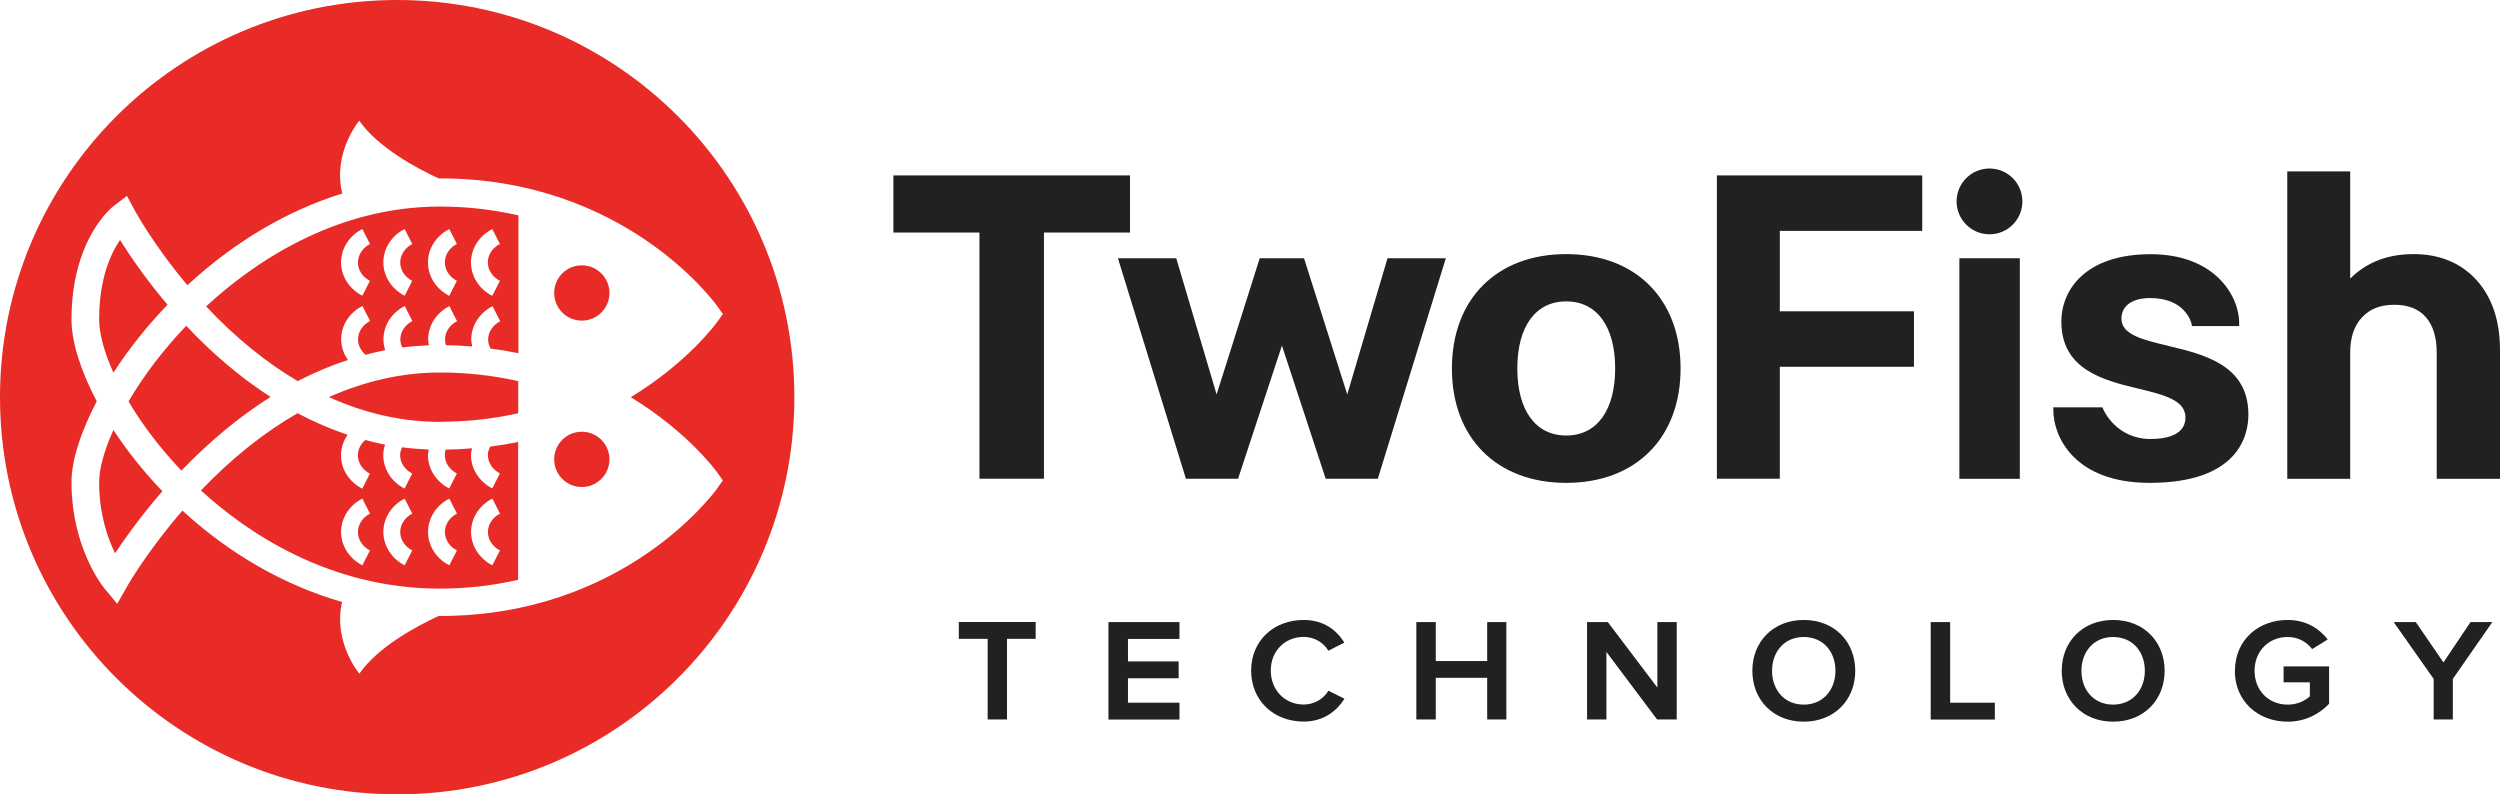 <?xml version="1.0" encoding="UTF-8"?>
<svg id="Layer_2" data-name="Layer 2" xmlns="http://www.w3.org/2000/svg" viewBox="0 0 271.35 86.22">
  <defs>
    <style>
      .cls-1 {
        fill: #222020;
      }

      .cls-1, .cls-2 {
        stroke-width: 0px;
      }

      .cls-2 {
        fill: #e82b26;
      }
    </style>
  </defs>
  <g id="Layer_1-2" data-name="Layer 1">
    <g>
      <path class="cls-2" d="M43.11,0C19.3,0,0,19.3,0,43.11s19.3,43.11,43.11,43.11,43.11-19.3,43.11-43.11S66.92,0,43.11,0ZM77.84,53.02c-.41.57-10.17,13.84-30.1,13.84-.04,0-.08,0-.13,0-2.37,1.09-6.58,3.34-8.61,6.26,0,0-2.88-3.43-1.87-7.78-6.24-1.8-12.16-5.17-17.33-9.92-3.84,4.43-5.98,8.18-6,8.22l-1.08,1.9-1.39-1.68c-.15-.18-3.57-4.4-3.57-11.52,0-2.33.98-5.43,2.74-8.78-1.76-3.34-2.74-6.47-2.74-8.88,0-8.76,4.44-12.22,4.62-12.36l1.4-1.06.83,1.55s2.03,3.76,5.73,8.15c5.11-4.73,10.85-8.11,16.81-9.96-1.09-4.41,1.84-7.9,1.84-7.9,2.04,2.92,6.25,5.17,8.61,6.26.04,0,.08,0,.13,0,19.93,0,29.69,13.28,30.1,13.84l.63.88-.63.88c-.14.2-3.22,4.41-9.37,8.15,6.15,3.74,9.23,7.95,9.37,8.15l.63.88-.63.88ZM17.63,53.3l-.02.02h.01c-2.32,2.68-4.05,5.1-5.13,6.73-.8-1.63-1.73-4.25-1.73-7.7,0-1.47.55-3.46,1.55-5.68,1.51,2.3,3.3,4.55,5.31,6.64ZM29.37,43.08c-3.36,2.12-6.6,4.8-9.68,8-2.24-2.36-4.2-4.91-5.74-7.51,1.66-2.83,3.8-5.63,6.26-8.21,2.89,3.08,5.96,5.66,9.16,7.73ZM12.31,40.45c-1-2.22-1.55-4.25-1.55-5.77,0-4.45,1.27-7.18,2.27-8.63,1.02,1.63,2.74,4.18,5.14,7.01h-.01s.01.03.01.03c-2.23,2.32-4.21,4.81-5.86,7.36ZM47.74,40.43c2.93,0,5.77.32,8.51.94v3.48c-2.41.55-4.91.85-7.48.91h0s0,0-.01,0c-.34,0-.67.03-1.01.03-4.08,0-8.12-.91-12.05-2.69,3.97-1.76,8.01-2.67,12.05-2.67ZM66.15,49.86c0,1.66-1.35,3-3,3s-3-1.34-3-3,1.34-3,3-3,3,1.34,3,3ZM66.15,31.8c0,1.66-1.35,3-3,3s-3-1.34-3-3,1.34-3,3-3,3,1.34,3,3ZM22.34,33.22c3.14,3.36,6.49,6.09,9.98,8.15,1.79-.94,3.61-1.7,5.44-2.3-.46-.66-.73-1.43-.73-2.24,0-1.51.88-2.9,2.31-3.62l.83,1.63c-.81.41-1.31,1.18-1.31,2,0,.64.31,1.23.82,1.67.71-.19,1.42-.36,2.13-.5-.12-.38-.19-.77-.19-1.17,0-1.51.88-2.9,2.31-3.62l.83,1.63c-.81.41-1.31,1.18-1.31,2,0,.3.09.59.22.87.96-.13,1.93-.2,2.89-.24-.04-.21-.09-.41-.09-.63,0-1.51.88-2.9,2.31-3.62l.83,1.63c-.81.41-1.31,1.18-1.31,2,0,.21.03.41.1.61.96.01,1.91.06,2.86.14-.05-.25-.11-.49-.11-.75,0-1.51.88-2.9,2.31-3.62l.83,1.63c-.81.41-1.31,1.18-1.31,2,0,.34.1.66.26.96,1.02.13,2.03.3,3.03.51v-14.96c-2.58-.59-5.41-.96-8.51-.96-11.65,0-20.59,6.39-25.4,10.85ZM40.16,30.47l-.83,1.63c-1.42-.73-2.31-2.12-2.31-3.62s.88-2.9,2.31-3.62l.83,1.63c-.81.41-1.31,1.18-1.31,2s.5,1.58,1.31,2ZM44.75,30.47l-.83,1.63c-1.42-.73-2.31-2.12-2.31-3.62s.88-2.9,2.31-3.62l.83,1.63c-.81.41-1.31,1.18-1.31,2s.5,1.58,1.31,2ZM53.43,24.85l.83,1.63c-.81.41-1.31,1.18-1.31,2s.5,1.58,1.31,2l-.83,1.63c-1.42-.73-2.31-2.12-2.31-3.62s.88-2.9,2.31-3.62ZM48.76,24.85l.83,1.63c-.81.41-1.31,1.18-1.31,2s.5,1.58,1.31,2l-.83,1.63c-1.42-.73-2.31-2.12-2.31-3.62s.88-2.9,2.31-3.62ZM52.95,49.38c0,.82.5,1.58,1.31,2l-.83,1.63c-1.42-.73-2.31-2.12-2.31-3.62,0-.25.06-.49.11-.73-.95.08-1.9.13-2.86.14-.06.19-.09.39-.09.59,0,.82.5,1.58,1.31,2l-.83,1.63c-1.42-.73-2.31-2.12-2.31-3.62,0-.21.06-.41.09-.61-.97-.04-1.94-.11-2.9-.24-.12.27-.21.55-.21.85,0,.82.5,1.58,1.31,2l-.83,1.63c-1.42-.73-2.31-2.12-2.31-3.62,0-.4.07-.78.19-1.15-.72-.14-1.43-.31-2.14-.5-.5.43-.81,1.03-.81,1.65,0,.82.5,1.58,1.31,2l-.83,1.63c-1.42-.73-2.31-2.12-2.31-3.62,0-.81.27-1.57.72-2.23-1.84-.61-3.65-1.39-5.44-2.34-3.64,2.1-7.16,4.91-10.48,8.38,4.79,4.39,13.75,10.66,25.92,10.66,3.1,0,5.93-.37,8.51-.96v-14.96c-1,.21-2.01.38-3.04.51-.15.29-.25.61-.25.94ZM40.16,59.73l-.83,1.63c-1.42-.73-2.31-2.12-2.31-3.62s.88-2.9,2.31-3.62l.83,1.63c-.81.41-1.31,1.18-1.31,2s.5,1.58,1.31,2ZM44.75,59.73l-.83,1.63c-1.42-.73-2.31-2.12-2.31-3.62s.88-2.9,2.31-3.62l.83,1.63c-.81.41-1.31,1.18-1.31,2s.5,1.58,1.31,2ZM49.6,59.73l-.83,1.63c-1.42-.73-2.31-2.12-2.31-3.62s.88-2.9,2.31-3.62l.83,1.63c-.81.41-1.31,1.18-1.31,2s.5,1.58,1.31,2ZM54.27,59.73l-.83,1.63c-1.42-.73-2.31-2.12-2.31-3.62s.88-2.9,2.31-3.62l.83,1.63c-.81.41-1.31,1.18-1.31,2s.5,1.58,1.31,2Z"/>
      <g>
        <path class="cls-1" d="M170,27.58c-7.54,0-12.41,4.87-12.41,12.42s4.87,12.41,12.41,12.41,12.41-4.87,12.41-12.41-4.87-12.42-12.41-12.42ZM175.31,39.99c0,4.56-1.99,7.28-5.31,7.28s-5.31-2.72-5.31-7.28,1.99-7.28,5.31-7.28,5.31,2.72,5.31,7.28Z"/>
        <polygon class="cls-1" points="186.35 51.96 193.18 51.96 193.18 39.81 207.74 39.81 207.74 33.79 193.18 33.79 193.18 25.06 208.64 25.06 208.64 19.04 186.35 19.04 186.35 51.96"/>
        <rect class="cls-1" x="212.67" y="28.03" width="6.56" height="23.94"/>
        <path class="cls-1" d="M268.8,30.4c-1.7-1.87-4-2.82-6.83-2.82s-5.1.89-6.88,2.66v-11.64h-6.83v33.37h6.83v-13.71c0-1.63.43-2.91,1.29-3.82.86-.92,2-1.36,3.49-1.36s2.63.44,3.42,1.33c.79.9,1.19,2.19,1.19,3.85v13.71h6.87v-13.98c0-3.17-.86-5.72-2.55-7.59Z"/>
        <circle class="cls-1" cx="215.94" cy="21.86" r="3.57"/>
        <polygon class="cls-1" points="122.65 19.04 96.97 19.04 96.97 25.24 106.31 25.24 106.31 51.96 113.31 51.96 113.31 25.24 122.65 25.24 122.65 19.04"/>
        <polygon class="cls-1" points="146.23 42.81 141.54 28.03 136.73 28.03 132.05 42.81 127.67 28.03 121.34 28.03 128.72 51.96 134.38 51.96 139.14 37.51 143.89 51.96 149.55 51.96 156.93 28.03 150.6 28.03 146.23 42.81"/>
        <path class="cls-1" d="M235.31,37.53c-2.71-.64-5.05-1.2-5.05-2.94,0-1.4,1.17-2.24,3.13-2.24,3.78,0,4.44,2.64,4.47,2.76l.06.28h5.12v-.35c0-2.88-2.61-7.45-9.61-7.45s-9.69,3.8-9.69,7.32c0,5.25,4.65,6.38,8.38,7.28,2.73.66,5.09,1.23,5.09,3.13,0,2.02-2.35,2.33-3.76,2.33-3.74,0-5.1-3.08-5.16-3.22l-.09-.22h-5.33v.35c0,2.72,2.18,7.85,10.45,7.85,9.67,0,10.72-5.18,10.72-7.41,0-5.39-4.84-6.54-8.73-7.46Z"/>
      </g>
      <g>
        <path class="cls-1" d="M107.2,78.09v-8.75h-3.13v-1.83h8.34v1.83h-3.11v8.75h-2.1Z"/>
        <path class="cls-1" d="M120.31,78.09v-10.57h7.71v1.83h-5.59v2.44h5.5v1.83h-5.5v2.65h5.59v1.83h-7.71Z"/>
        <path class="cls-1" d="M135.8,72.79c0-3.25,2.44-5.5,5.71-5.5,2.12,0,3.56,1.08,4.4,2.46l-1.73.88c-.52-.9-1.54-1.5-2.67-1.5-2.06,0-3.58,1.54-3.58,3.65s1.52,3.69,3.58,3.69c1.13,0,2.17-.62,2.67-1.5l1.75.87c-.87,1.38-2.33,2.48-4.42,2.48-3.27,0-5.71-2.27-5.71-5.54Z"/>
        <path class="cls-1" d="M161.42,78.09v-4.52h-5.58v4.52h-2.11v-10.57h2.11v4.23h5.58v-4.23h2.08v10.57h-2.08Z"/>
        <path class="cls-1" d="M179.86,78.09l-5.5-7.33v7.33h-2.1v-10.57h2.25l5.38,7.11v-7.11h2.1v10.57h-2.13Z"/>
        <path class="cls-1" d="M190.2,72.81c0-3.15,2.25-5.52,5.58-5.52s5.59,2.36,5.59,5.52-2.27,5.52-5.59,5.52-5.58-2.37-5.58-5.52ZM199.22,72.81c0-2.1-1.35-3.67-3.44-3.67s-3.44,1.58-3.44,3.67,1.35,3.67,3.44,3.67,3.44-1.6,3.44-3.67Z"/>
        <path class="cls-1" d="M209.56,78.09v-10.57h2.11v8.75h4.85v1.83h-6.96Z"/>
        <path class="cls-1" d="M223.78,72.81c0-3.15,2.25-5.52,5.58-5.52s5.59,2.36,5.59,5.52-2.27,5.52-5.59,5.52-5.58-2.37-5.58-5.52ZM232.8,72.81c0-2.1-1.35-3.67-3.44-3.67s-3.44,1.58-3.44,3.67,1.35,3.67,3.44,3.67,3.44-1.6,3.44-3.67Z"/>
        <path class="cls-1" d="M242.58,72.81c0-3.33,2.52-5.52,5.73-5.52,1.98,0,3.44.94,4.34,2.12l-1.69,1.04c-.58-.77-1.52-1.31-2.65-1.31-2.08,0-3.6,1.54-3.6,3.67s1.52,3.67,3.6,3.67c1.1,0,1.92-.46,2.4-.9v-1.52h-2.85v-1.73h4.94v4.06c-1.12,1.17-2.65,1.94-4.5,1.94-3.21,0-5.73-2.21-5.73-5.52Z"/>
        <path class="cls-1" d="M264.15,78.09v-4.4l-4.34-6.17h2.4l3,4.38,2.94-4.38h2.37l-4.29,6.17v4.4h-2.08Z"/>
      </g>
    </g>
  </g>
</svg>